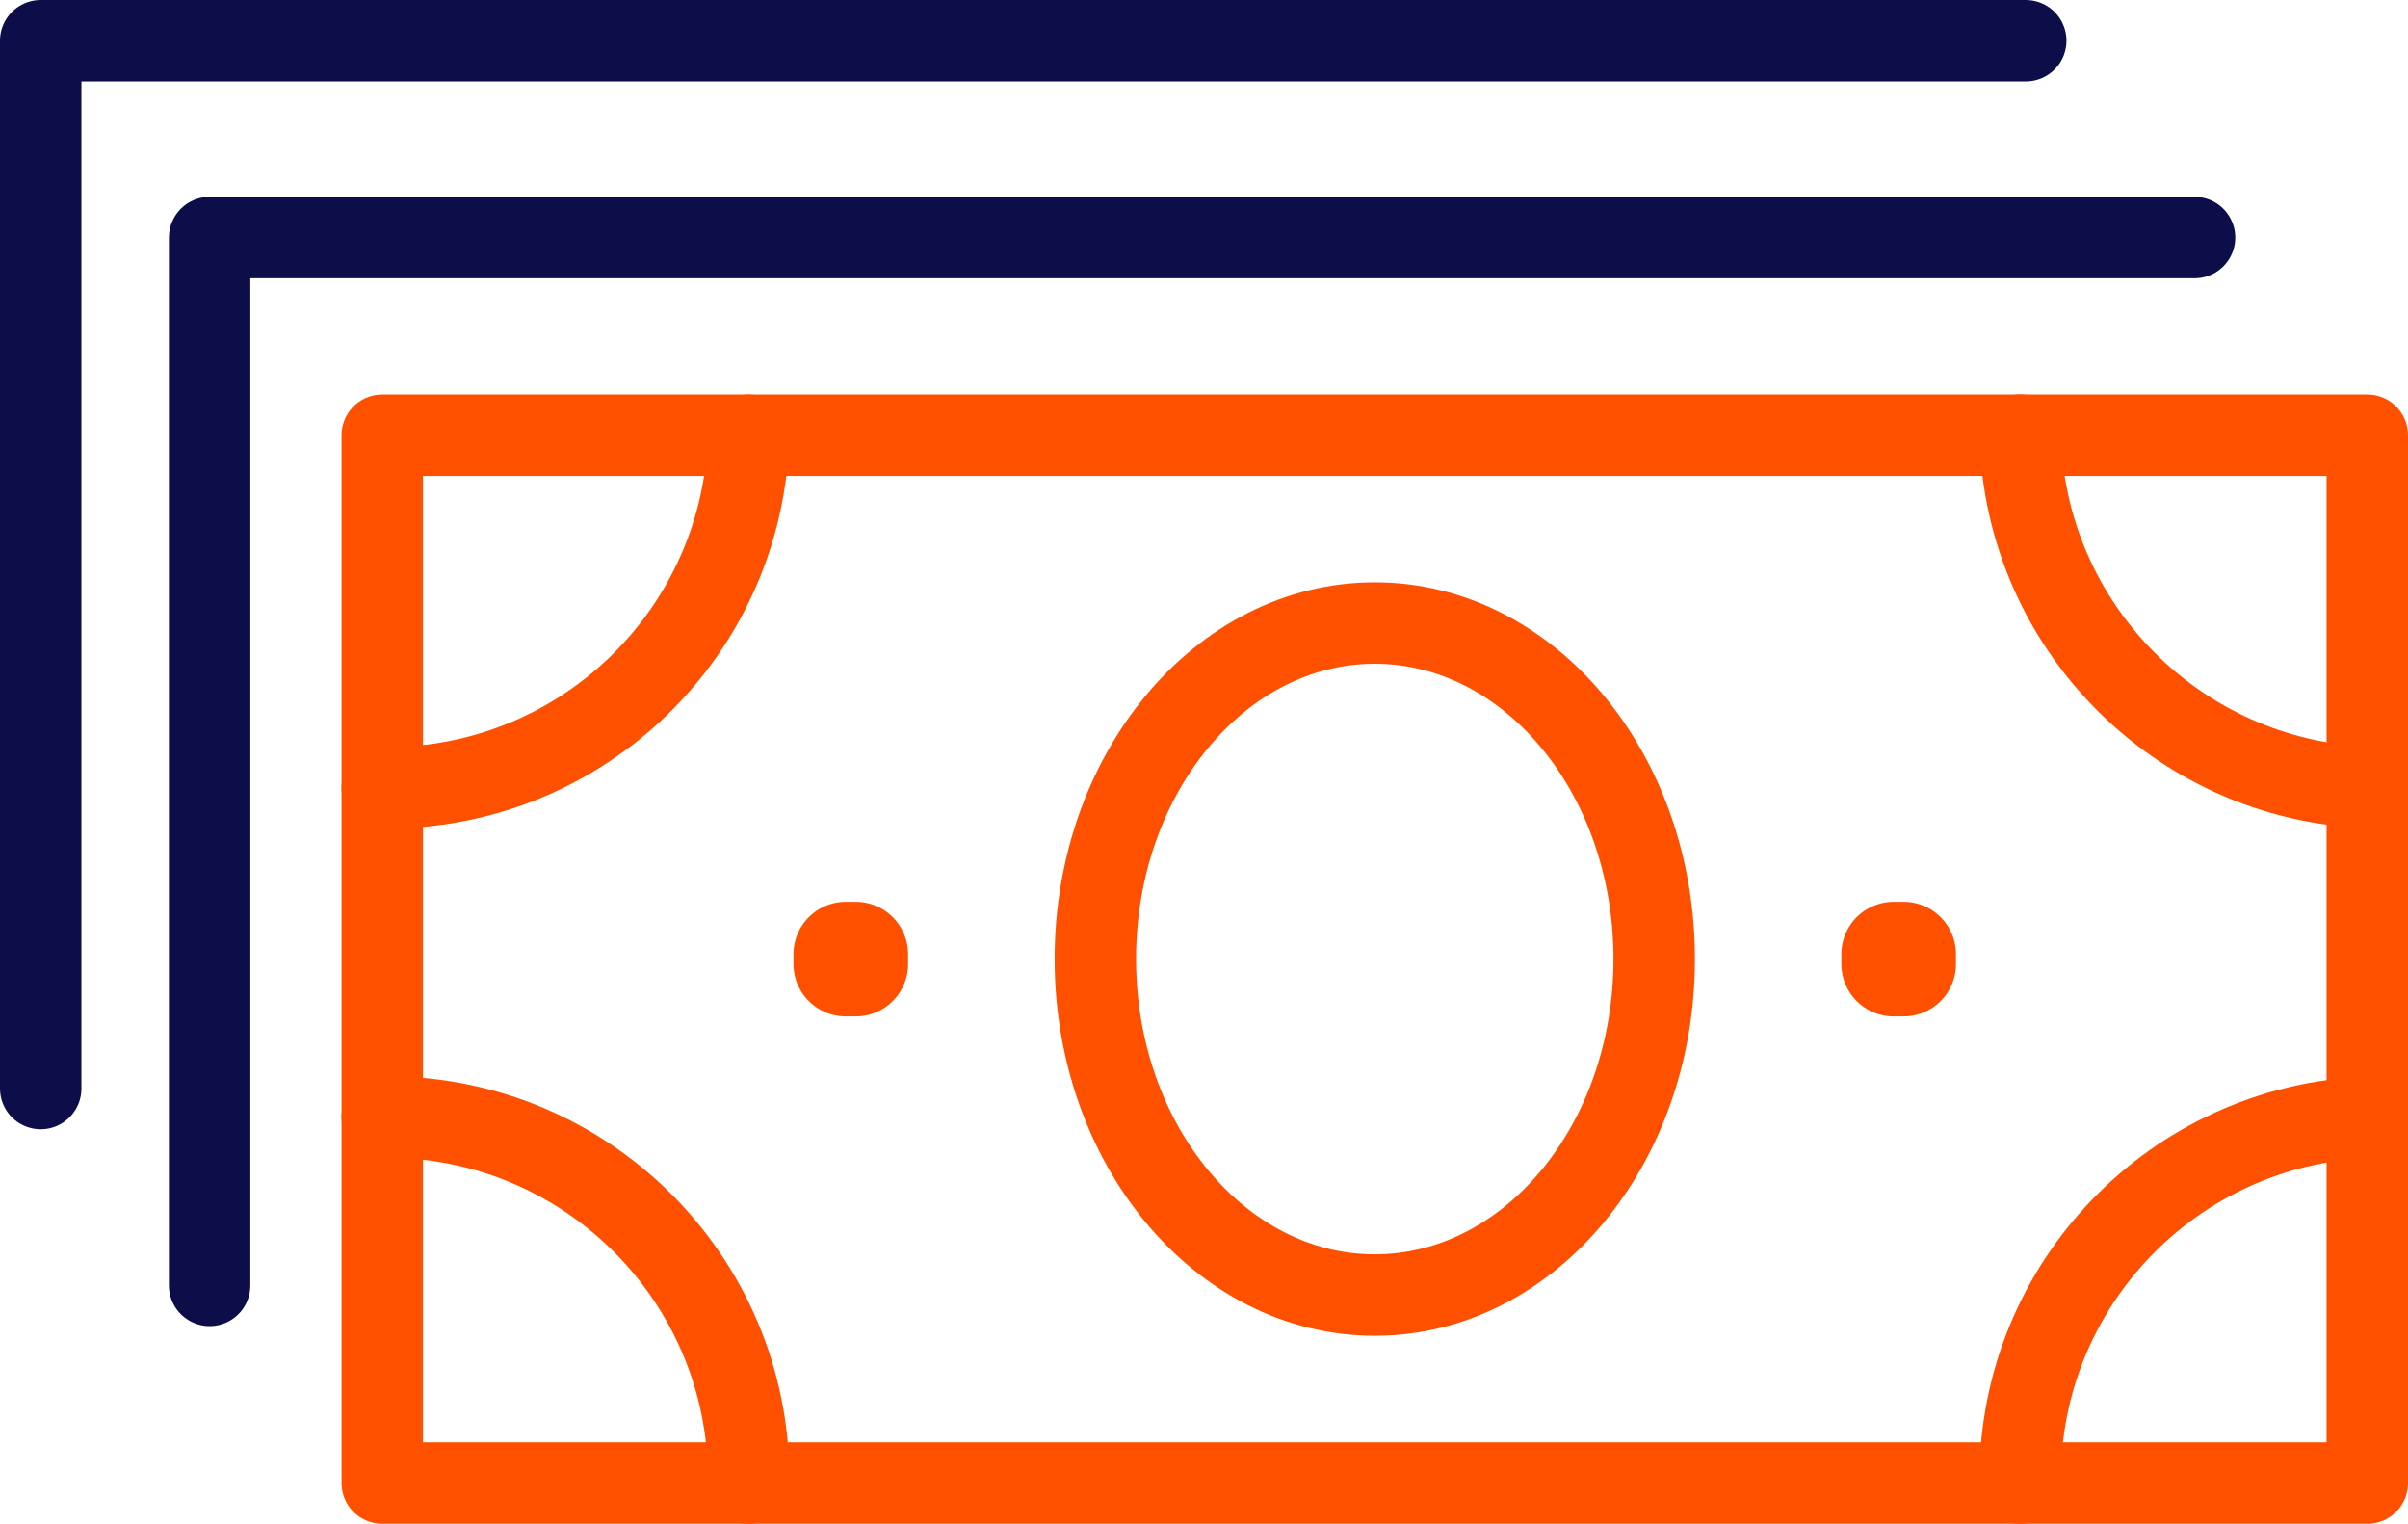 <?xml version="1.0" encoding="UTF-8"?><svg id="Layer_2" xmlns="http://www.w3.org/2000/svg" viewBox="0 0 207 130.97"><defs><style>.cls-1{stroke-width:9px;}.cls-1,.cls-2,.cls-3{fill:none;stroke-linecap:round;stroke-linejoin:round;}.cls-1,.cls-3{stroke:#ff5000;}.cls-2{stroke:#0d0d4a;}.cls-2,.cls-3{stroke-width:7px;}</style></defs><g id="Icons"><polyline class="cls-2" points="18.02 110.48 18.02 20.42 188.65 20.42"/><polyline class="cls-2" points="3.5 93.56 3.5 3.5 174.14 3.5"/><path class="cls-3" d="m32.86,67.71h.4c16.91,0,30.66-13.49,31.09-30.3"/><path class="cls-3" d="m173.66,37.4c.42,16.39,13.51,29.62,29.83,30.28"/><path class="cls-3" d="m64.36,127.47v-.36c0-17.17-13.93-31.1-31.1-31.1-.14,0-.26,0-.4,0"/><path class="cls-3" d="m203.5,96.04c-16.6.67-29.84,14.33-29.84,31.07v.36"/><rect class="cls-3" x="32.86" y="37.41" width="170.64" height="90.06"/><ellipse class="cls-3" cx="118.18" cy="82.43" rx="24.02" ry="28.88"/><rect class="cls-1" x="72.71" y="82.01" width=".85" height=".85"/><rect class="cls-1" x="162.79" y="82.01" width=".85" height=".85"/></g></svg>